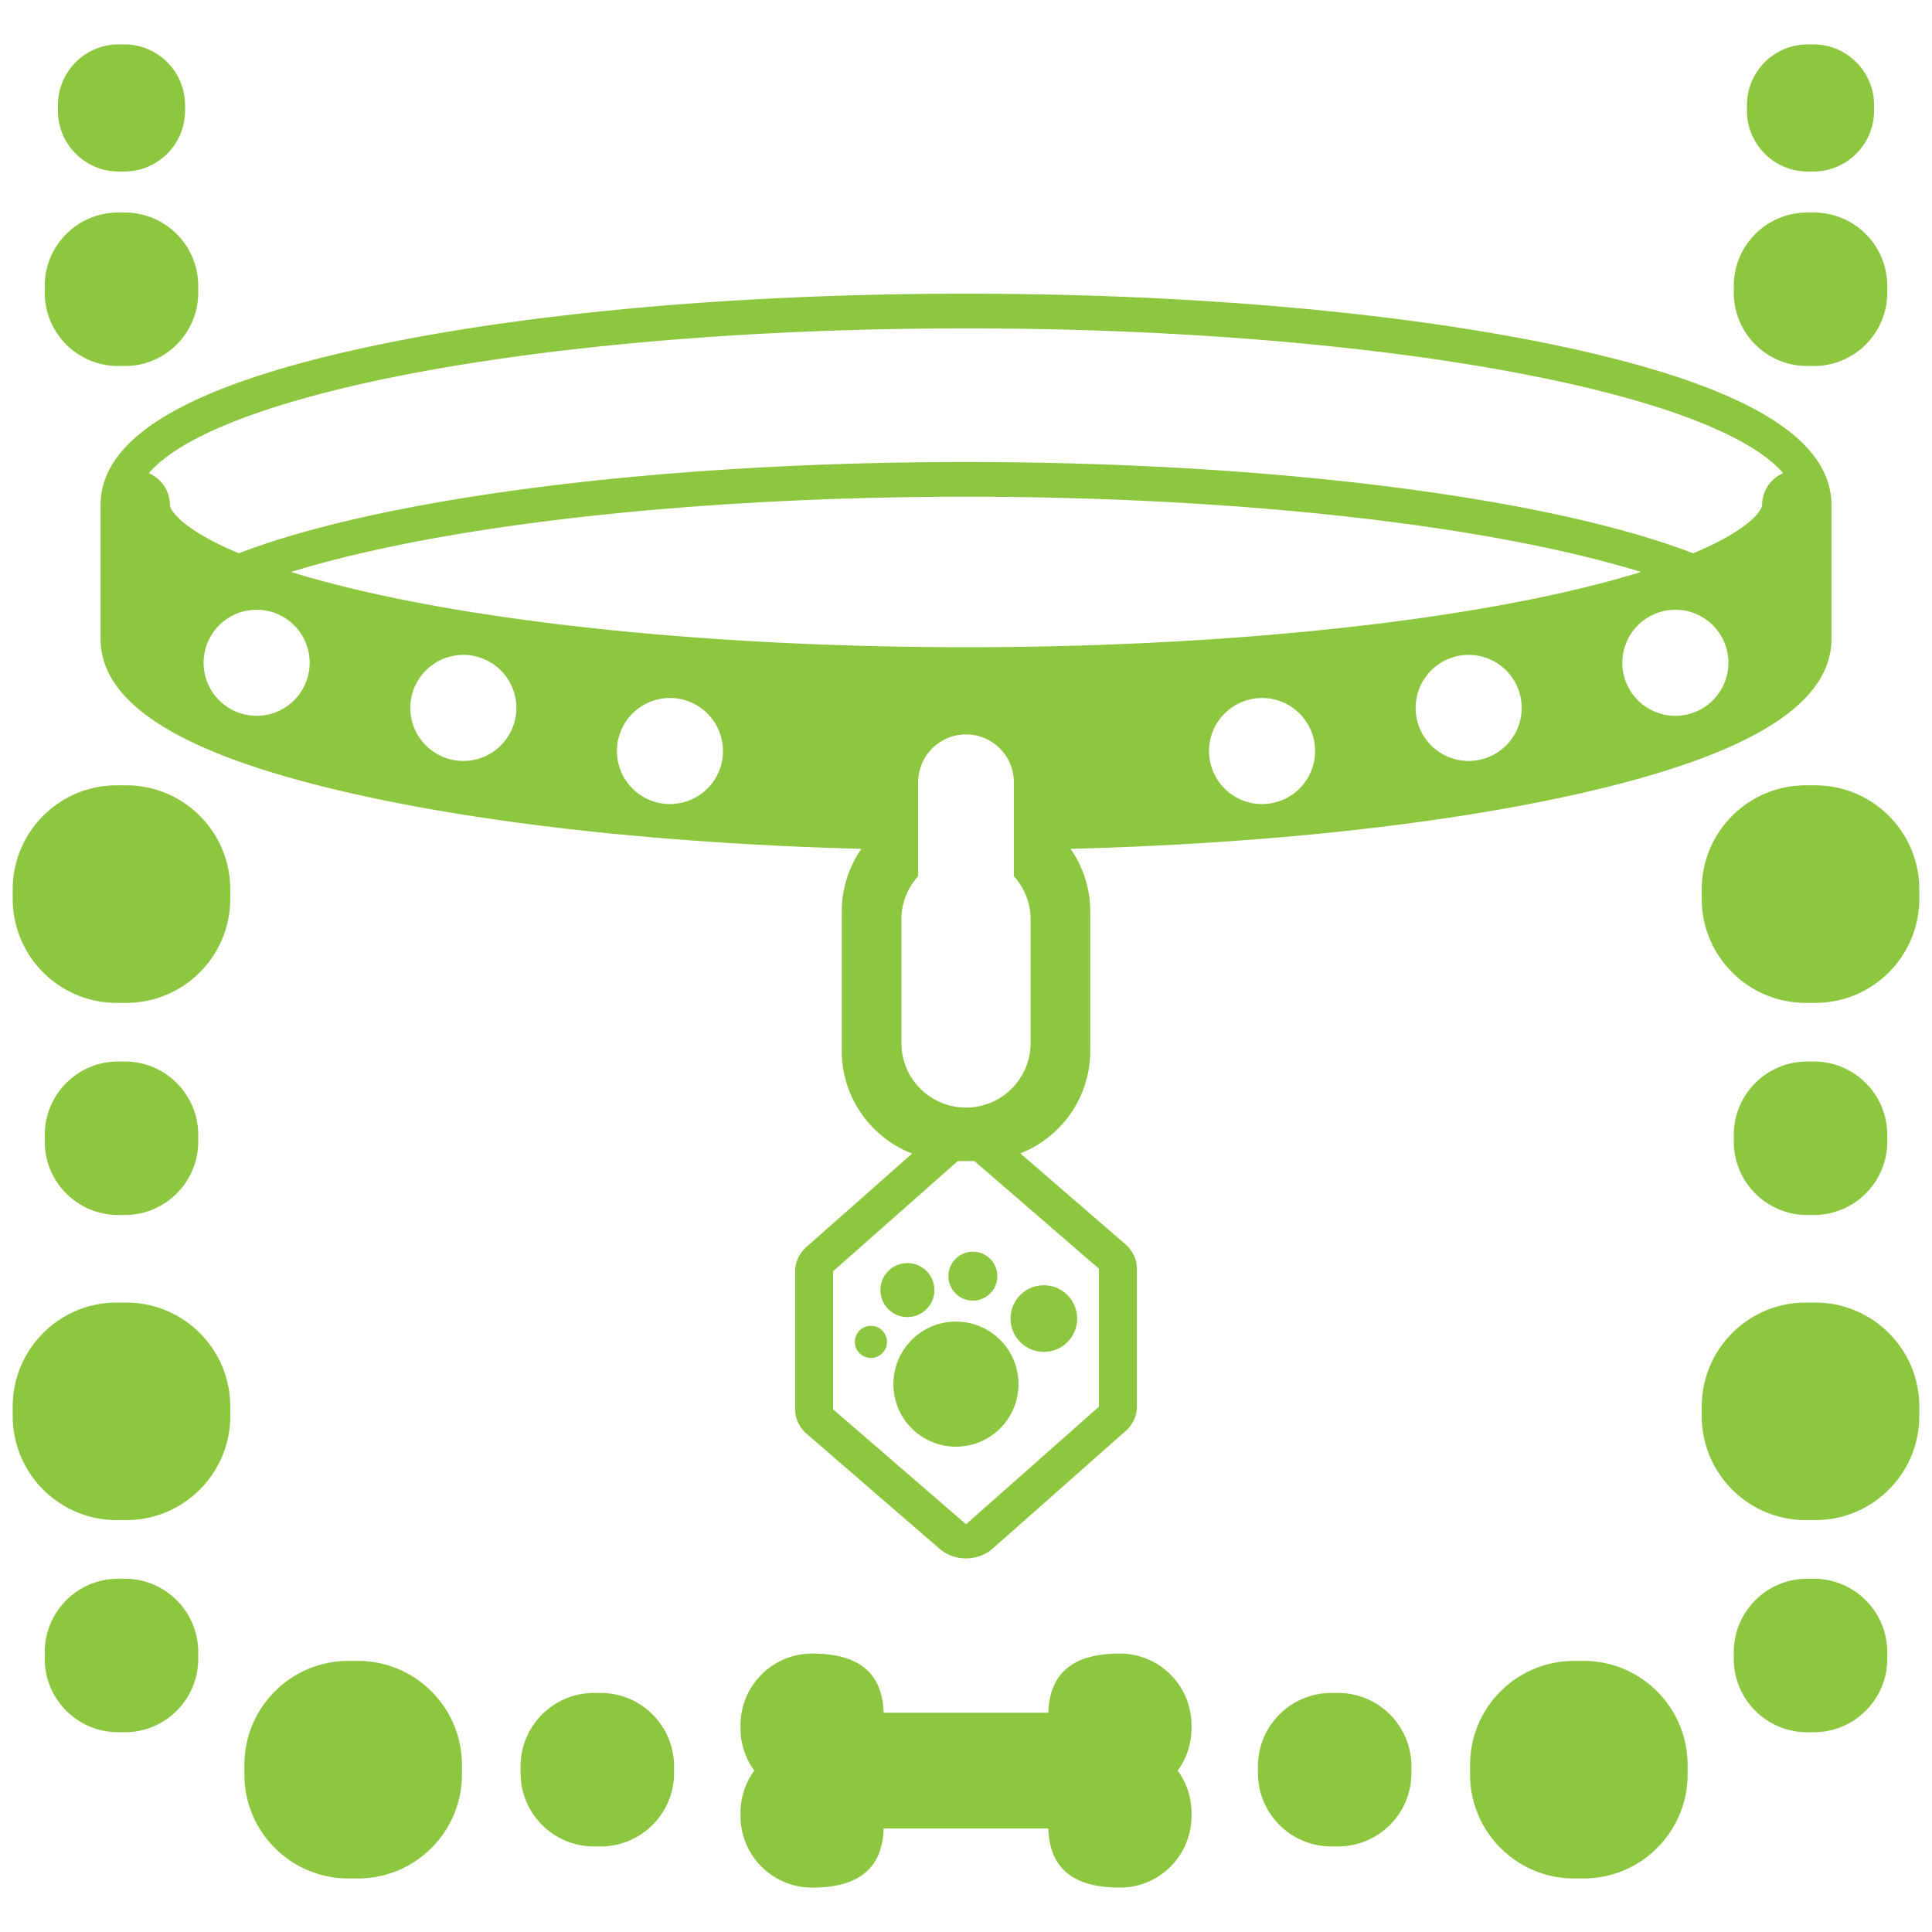 <svg xmlns="http://www.w3.org/2000/svg" width="430.866" height="430.866"><g fill="#8DC63F"><path d="M22.425 112.655v29.805c0 15.2 19.753 26.789 60.391 35.437 29.927 6.368 68.089 10.323 109.291 11.409a24.464 24.464 0 00-4.382 14.004v31.034c0 10.44 6.509 19.353 15.688 22.919l-23.558 20.825c-1.619 1.431-2.531 3.387-2.531 5.43v30.783c0 2.071.938 4.053 2.599 5.488l29.645 25.633c1.639 1.417 3.753 2.125 5.867 2.125 2.144 0 4.288-.729 5.934-2.185l29.645-26.207c1.619-1.43 2.53-3.386 2.53-5.427v-30.785c0-2.07-.938-4.052-2.598-5.488l-23.397-20.229c9.129-3.591 15.594-12.479 15.594-22.882V203.31c0-5.206-1.622-10.03-4.382-14.004 41.202-1.086 79.364-5.041 109.29-11.409 40.638-8.647 60.391-20.236 60.391-35.437v-29.805c0-15.202-19.753-26.795-60.391-35.44-35.506-7.555-82.604-11.716-132.617-11.716-50.012 0-97.11 4.161-132.617 11.716-40.639 8.645-60.392 20.238-60.392 35.44zm35.377 46.966c-6.523.314-12.068-4.717-12.382-11.239-.315-6.524 4.718-12.067 11.242-12.384 6.524-.314 12.067 4.719 12.383 11.241.314 6.525-4.719 12.066-11.243 12.382zm46.1 10.066c-6.524.316-12.068-4.717-12.383-11.238s4.718-12.065 11.242-12.382c6.524-.314 12.067 4.719 12.383 11.241.315 6.521-4.719 12.064-11.242 12.379zm46.077 9.615c-6.523.315-12.067-4.719-12.382-11.241-.315-6.522 4.717-12.063 11.241-12.378 6.523-.316 12.067 4.715 12.383 11.236.315 6.523-4.718 12.067-11.242 12.383zm95.1 103.641v30.785l-29.645 26.204-29.645-25.632v-30.783l27.813-24.588h3.704l27.773 24.014zm-15.242-50.336c0 7.955-6.449 14.402-14.403 14.402-7.955 0-14.404-6.447-14.404-14.402v-27.562c0-3.718 1.421-7.095 3.734-9.65v-20.938c0-5.894 4.777-10.669 10.67-10.669s10.669 4.775 10.669 10.669v20.938c2.313 2.556 3.734 5.933 3.734 9.65v27.562zm51.052-53.305c-6.523-.315-11.557-5.859-11.241-12.383.315-6.521 5.859-11.553 12.383-11.236 6.523.314 11.557 5.855 11.242 12.378s-5.86 11.556-12.384 11.241zm46.077-9.615c-6.523-.314-11.556-5.857-11.242-12.379.315-6.522 5.86-11.556 12.383-11.241 6.523.316 11.557 5.86 11.241 12.382s-5.858 11.554-12.382 11.238zm8.329-34.835c-33.186 6.117-75.752 9.488-119.862 9.488-44.108 0-86.676-3.371-119.861-9.488-11.716-2.16-22.03-4.621-30.657-7.293 8.628-2.674 18.943-5.135 30.663-7.296 33.187-6.118 75.752-9.487 119.856-9.487s86.67 3.369 119.856 9.487c11.717 2.161 22.034 4.622 30.662 7.296-8.628 2.671-18.942 5.132-30.657 7.293zm37.768 24.769c-6.524-.316-11.557-5.857-11.242-12.382.315-6.522 5.859-11.556 12.383-11.241 6.523.316 11.557 5.859 11.242 12.384-.315 6.522-5.859 11.554-12.383 11.239zM33.737 104.919c16.897-18.065 91.818-31.685 181.696-31.685s164.798 13.619 181.695 31.685c.191.205.377.409.553.613a7.74 7.74 0 00-4.712 7.123c0 .831-1.646 3.81-8.98 7.735-.191.102-.369.203-.568.306l-.003.002c-1.752.912-3.702 1.809-5.813 2.692a148.151 148.151 0 00-8.644-3c-9.13-2.871-19.991-5.472-32.269-7.735a412.261 412.261 0 00-7.617-1.329c-31.379-5.191-70.81-8.287-113.642-8.287s-82.262 3.096-113.642 8.287c-2.592.43-5.137.87-7.617 1.329-12.277 2.264-23.138 4.864-32.269 7.735a148.151 148.151 0 00-8.644 3c-2.113-.884-4.063-1.78-5.815-2.694h-.001c-.199-.103-.377-.204-.568-.306-7.334-3.926-8.98-6.904-8.98-7.735a7.74 7.74 0 00-4.713-7.123c.176-.204.362-.408.553-.613z"/><circle cx="213.19" cy="308.683" r="13.949"/><circle cx="216.967" cy="284.601" r="5.458"/><circle cx="232.795" cy="294.062" r="7.43"/><circle cx="194.225" cy="299.262" r="3.583"/><circle cx="202.364" cy="287.709" r="6.024"/><path d="M404.387 9.901h-1.228c-7.488 0-13.559 6.07-13.559 13.56v1.228c0 7.488 6.071 13.56 13.559 13.56h1.228c7.489 0 13.559-6.071 13.559-13.56v-1.228c0-7.489-6.071-13.56-13.559-13.56zm.128 71.725c9.042 0 16.372-7.33 16.372-16.372v-1.482c0-9.041-7.33-16.372-16.372-16.372h-1.483c-9.042 0-16.372 7.331-16.372 16.372v1.482c0 9.042 7.33 16.372 16.372 16.372h1.483zm.309 93.514h-2.101c-12.817 0-23.208 10.39-23.208 23.207v2.103c0 12.817 10.391 23.207 23.208 23.207h2.101c12.817 0 23.208-10.39 23.208-23.207v-2.103c-.001-12.818-10.391-23.207-23.208-23.207zm-.309 95.822c9.042 0 16.372-7.329 16.372-16.372v-1.482c0-9.041-7.33-16.372-16.372-16.372h-1.483c-9.042 0-16.372 7.331-16.372 16.372v1.482c0 9.043 7.33 16.372 16.372 16.372h1.483zm.309 19.53h-2.101c-12.817 0-23.208 10.391-23.208 23.207v2.101c0 12.817 10.391 23.208 23.208 23.208h2.101c12.817 0 23.208-10.391 23.208-23.208v-2.101c-.001-12.816-10.391-23.207-23.208-23.207zm-.309 61.596h-1.483c-9.042 0-16.372 7.331-16.372 16.372v1.482c0 9.042 7.33 16.372 16.372 16.372h1.483c9.042 0 16.372-7.33 16.372-16.372v-1.482c-.001-9.041-7.331-16.372-16.372-16.372zM26.479 38.248h1.228c7.489 0 13.56-6.07 13.56-13.559V23.46c0-7.489-6.071-13.56-13.56-13.56h-1.228c-7.489 0-13.56 6.07-13.56 13.56v1.229c0 7.489 6.071 13.559 13.56 13.559zm1.355 43.38c9.042 0 16.372-7.331 16.372-16.372v-1.483c0-9.042-7.33-16.372-16.372-16.372h-1.483c-9.042 0-16.372 7.33-16.372 16.372v1.483c0 9.041 7.33 16.372 16.372 16.372h1.483zm.309 93.51h-2.101c-12.817 0-23.208 10.391-23.208 23.208v2.102c0 12.817 10.39 23.208 23.208 23.208h2.101c12.817 0 23.208-10.391 23.208-23.208v-2.102c0-12.818-10.391-23.208-23.208-23.208zm-.309 95.822c9.042 0 16.372-7.329 16.372-16.372v-1.482c0-9.041-7.33-16.372-16.372-16.372h-1.483c-9.042 0-16.372 7.331-16.372 16.372v1.482c0 9.043 7.33 16.372 16.372 16.372h1.483zm.309 19.53h-2.101c-12.817 0-23.208 10.391-23.208 23.208v2.1c0 12.817 10.39 23.208 23.208 23.208h2.101c12.817 0 23.208-10.391 23.208-23.208v-2.1c0-12.817-10.391-23.208-23.208-23.208zm-.309 61.596h-1.483c-9.042 0-16.372 7.331-16.372 16.373v1.481c0 9.042 7.33 16.373 16.372 16.373h1.483c9.042 0 16.372-7.331 16.372-16.373v-1.481c0-9.042-7.331-16.373-16.372-16.373zm51.978 18.323H77.71c-12.817 0-23.208 10.39-23.208 23.208v2.101c0 12.817 10.39 23.208 23.208 23.208h2.101c12.817 0 23.208-10.391 23.208-23.208v-2.101c0-12.818-10.39-23.208-23.207-23.208zm54.141 7.145h-1.482c-9.042 0-16.373 7.33-16.373 16.372v1.482c0 9.042 7.331 16.372 16.373 16.372h1.482c9.042 0 16.373-7.33 16.373-16.372v-1.482c0-9.042-7.33-16.372-16.373-16.372zm219.201-7.145h-2.101c-12.815 0-23.206 10.39-23.206 23.208v2.101c0 12.817 10.39 23.208 23.206 23.208h2.101c12.817 0 23.208-10.391 23.208-23.208v-2.101c.001-12.818-10.39-23.208-23.208-23.208zm-54.758 7.145h-1.482c-9.042 0-16.373 7.33-16.373 16.372v1.482c0 9.042 7.33 16.372 16.373 16.372h1.482c9.042 0 16.373-7.33 16.373-16.372v-1.482c-.001-9.042-7.332-16.372-16.373-16.372zm-48.645-8.779c-8.619 0-15.638 2.906-15.952 13.186l-36.732.001c-.314-10.28-7.333-13.187-15.952-13.187-8.819 0-15.968 7.149-15.968 15.969v.711c0 3.521 1.143 6.774 3.074 9.415a15.901 15.901 0 00-3.074 9.416v.712c0 8.817 7.149 15.967 15.968 15.967 8.618 0 15.638-2.906 15.952-13.186h36.732c.314 10.279 7.333 13.186 15.952 13.186 8.818 0 15.967-7.149 15.967-15.967v-.712c0-3.521-1.143-6.774-3.074-9.416a15.89 15.89 0 003.074-9.415v-.711c.001-8.819-7.148-15.969-15.967-15.969z"/></g></svg>
